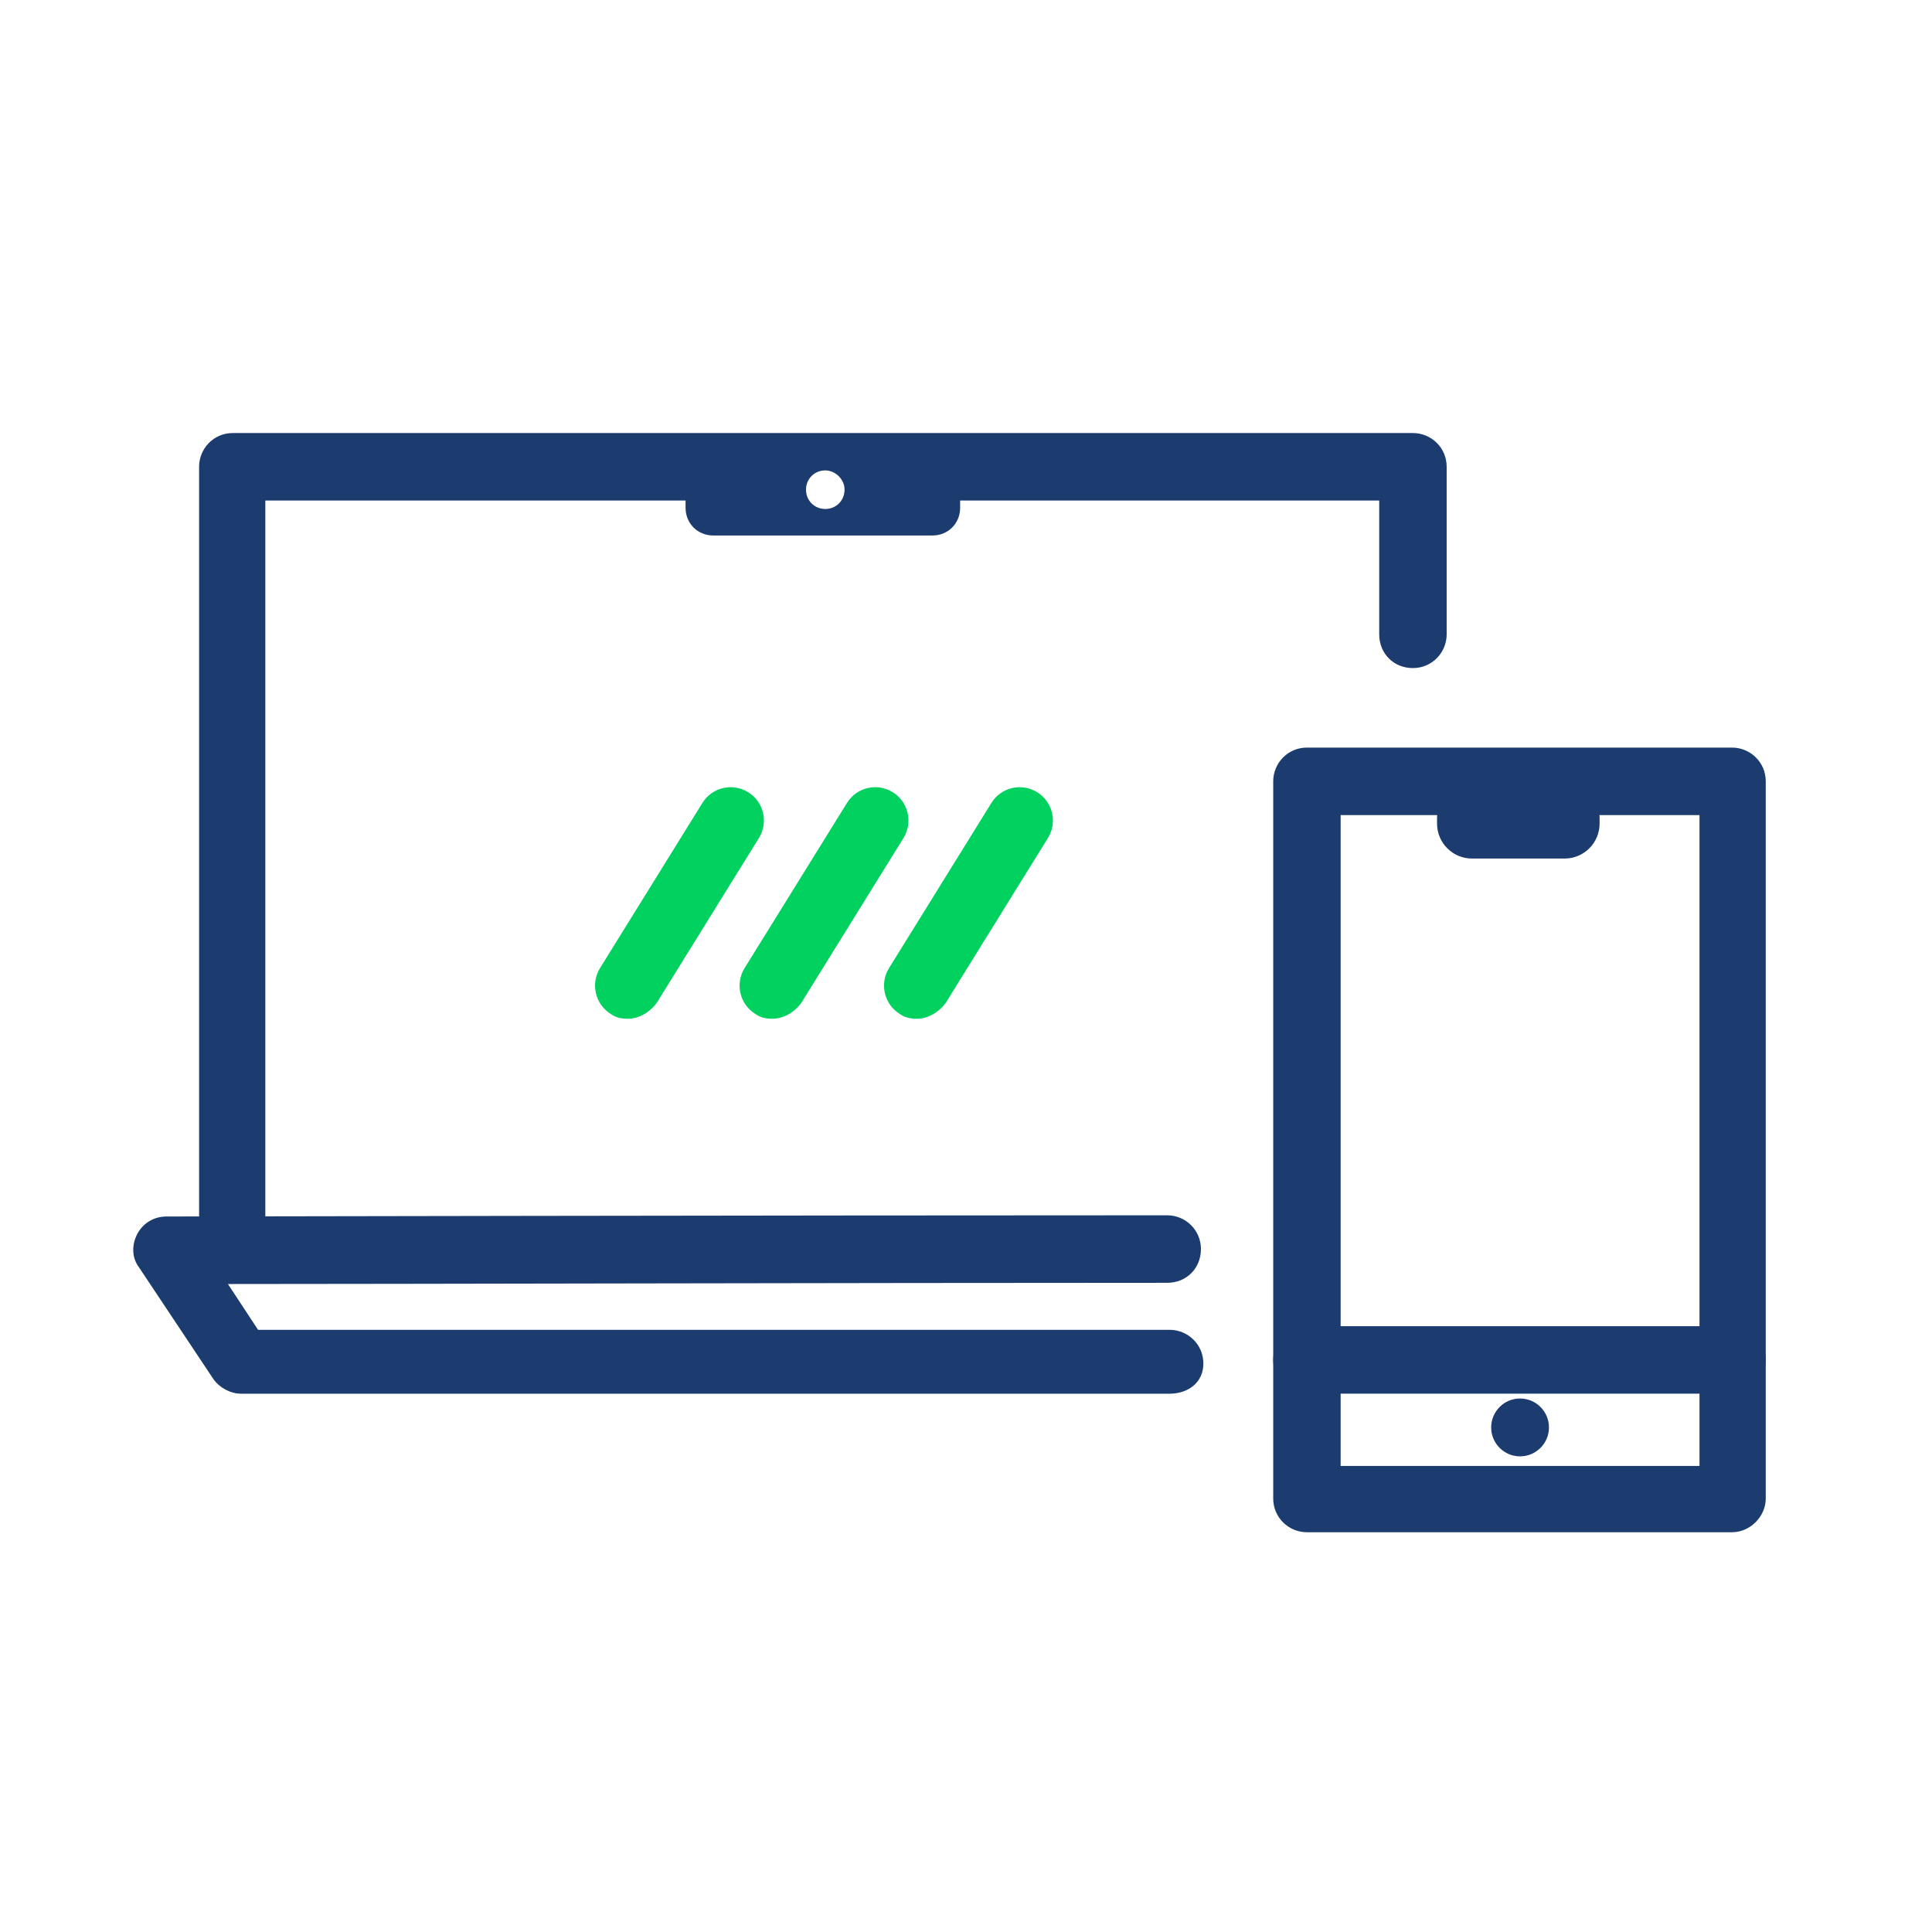 <?xml version="1.0" encoding="UTF-8"?> <svg xmlns="http://www.w3.org/2000/svg" width="58" height="58" viewBox="0 0 58 58" fill="none"><rect width="58" height="58" fill="white"></rect><path d="M51.996 45.999H39.235C38.693 45.999 38.223 45.565 38.223 44.986V23.456C38.223 22.914 38.657 22.443 39.235 22.443H51.996C52.539 22.443 53.009 22.878 53.009 23.456V44.986C53.009 45.529 52.539 45.999 51.996 45.999ZM40.247 44.009H51.02V24.47H40.247V44.009Z" fill="#1C3C70"></path><path d="M44.189 25.774H46.973C47.551 25.774 48.021 25.303 48.021 24.724V24.544C48.021 23.965 47.551 23.494 46.973 23.494H44.189C43.611 23.494 43.141 23.965 43.141 24.544V24.724C43.141 25.303 43.611 25.774 44.189 25.774Z" fill="#1C3C70"></path><path d="M51.996 41.839H39.235C38.693 41.839 38.223 41.405 38.223 40.826C38.223 40.247 38.657 39.812 39.235 39.812H51.996C52.539 39.812 53.009 40.247 53.009 40.826C53.009 41.405 52.539 41.839 51.996 41.839Z" fill="#1C3C70"></path><path d="M45.633 43.721C46.112 43.721 46.501 43.332 46.501 42.853C46.501 42.373 46.112 41.984 45.633 41.984C45.154 41.984 44.766 42.373 44.766 42.853C44.766 43.332 45.154 43.721 45.633 43.721Z" fill="#1C3C70"></path><path d="M35.113 41.84H7.24C6.915 41.84 6.59 41.659 6.409 41.405L4.168 38.04C3.951 37.751 3.951 37.353 4.131 37.027C4.312 36.702 4.637 36.52 4.999 36.52C5.18 36.52 23.436 36.484 35.041 36.484C35.583 36.484 36.053 36.919 36.053 37.498C36.053 38.076 35.619 38.511 35.041 38.511C25.642 38.511 11.796 38.547 6.843 38.547L7.747 39.922H35.113C35.656 39.922 36.126 40.356 36.126 40.935C36.126 41.514 35.656 41.84 35.113 41.84Z" fill="#1C3C70"></path><path fill-rule="evenodd" clip-rule="evenodd" d="M6.989 38.112C6.447 38.112 5.977 37.678 5.977 37.099V14.013C5.977 13.47 6.41 13 6.989 13H42.417C42.96 13 43.43 13.434 43.43 14.013V19.043C43.43 19.585 42.996 20.056 42.417 20.056C41.839 20.056 41.405 19.622 41.405 19.043V15.026H28.824V15.244C28.824 15.714 28.463 16.076 27.993 16.076H21.413C20.943 16.076 20.581 15.714 20.581 15.244V15.026H7.965V37.135C8.001 37.678 7.567 38.112 6.989 38.112ZM24.776 15.28C25.101 15.28 25.354 15.027 25.354 14.701C25.354 14.375 25.065 14.122 24.776 14.122C24.45 14.122 24.197 14.375 24.197 14.701C24.197 15.027 24.45 15.28 24.776 15.28Z" fill="#1C3C70"></path><path d="M18.844 30.584C18.663 30.584 18.482 30.548 18.337 30.44C17.868 30.15 17.723 29.535 18.012 29.065L21.085 24.108C21.374 23.637 21.989 23.492 22.459 23.782C22.929 24.071 23.073 24.686 22.784 25.157L19.711 30.114C19.494 30.404 19.169 30.584 18.844 30.584Z" fill="#00D15F"></path><path d="M23.183 30.584C23.003 30.584 22.822 30.548 22.677 30.44C22.207 30.15 22.063 29.535 22.352 29.065L25.425 24.108C25.714 23.637 26.329 23.492 26.799 23.782C27.269 24.071 27.413 24.686 27.124 25.157L24.051 30.114C23.834 30.404 23.509 30.584 23.183 30.584Z" fill="#00D15F"></path><path d="M27.519 30.584C27.339 30.584 27.158 30.548 27.013 30.44C26.543 30.15 26.399 29.535 26.688 29.065L29.761 24.108C30.05 23.637 30.665 23.492 31.135 23.782C31.605 24.071 31.749 24.686 31.46 25.157L28.387 30.114C28.17 30.404 27.845 30.584 27.519 30.584Z" fill="#00D15F"></path></svg> 